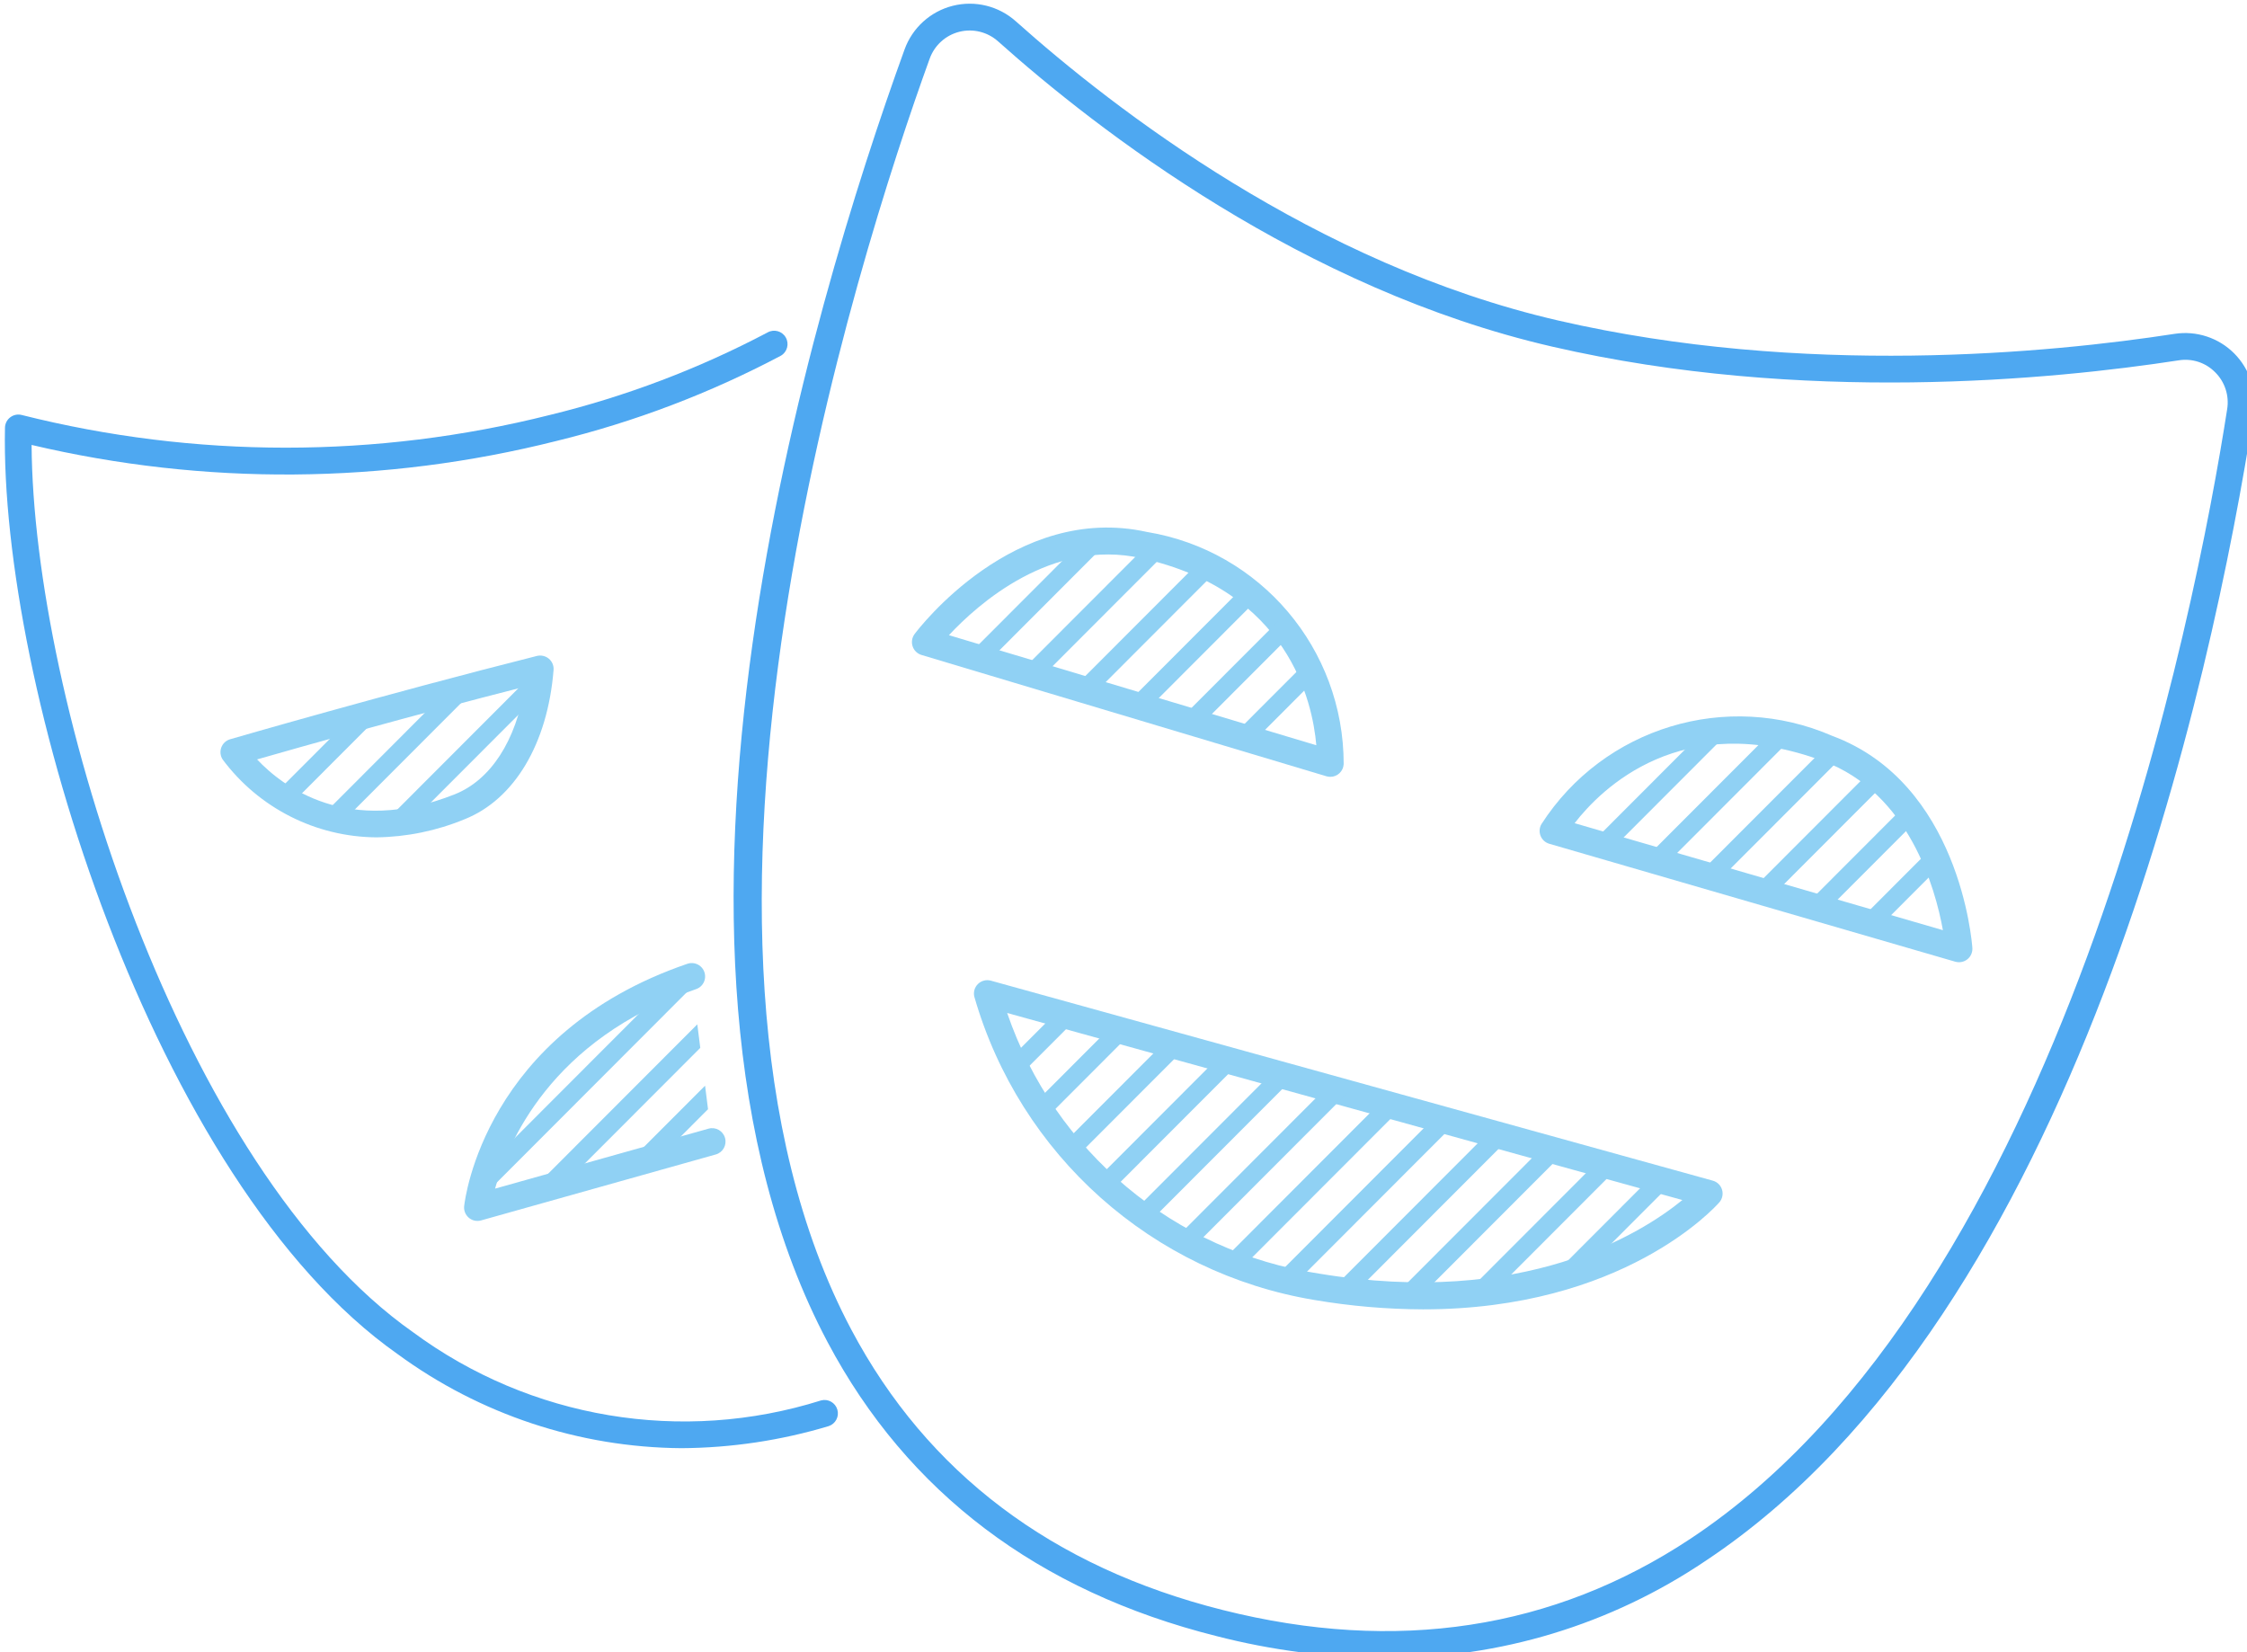 <?xml version="1.0" encoding="UTF-8" standalone="no"?>
<!-- Created with Inkscape (http://www.inkscape.org/) -->

<svg
   width="50mm"
   height="36.768mm"
   viewBox="0 0 50 36.768"
   version="1.1"
   id="svg1"
   inkscape:version="1.3 (0e150ed6c4, 2023-07-21)"
   sodipodi:docname="playwright.svg"
   xmlns:inkscape="http://www.inkscape.org/namespaces/inkscape"
   xmlns:sodipodi="http://sodipodi.sourceforge.net/DTD/sodipodi-0.dtd"
   xmlns="http://www.w3.org/2000/svg"
   xmlns:svg="http://www.w3.org/2000/svg">
  <sodipodi:namedview
     id="namedview1"
     pagecolor="#ffffff"
     bordercolor="#666666"
     borderopacity="1.0"
     inkscape:showpageshadow="2"
     inkscape:pageopacity="0.0"
     inkscape:pagecheckerboard="0"
     inkscape:deskcolor="#d1d1d1"
     inkscape:document-units="mm"
     inkscape:zoom="1.0111181"
     inkscape:cx="-318.45933"
     inkscape:cy="419.83225"
     inkscape:window-width="3428"
     inkscape:window-height="1360"
     inkscape:window-x="6"
     inkscape:window-y="38"
     inkscape:window-maximized="0"
     inkscape:current-layer="layer1" />
  <defs
     id="defs1">
    <clipPath
       id="clip-10-3">
      <path
         clip-rule="nonzero"
         d="m 837,747 h 43 v 43 h -43 z m 0,0"
         id="path2450" />
    </clipPath>
    <clipPath
       id="clip-11-6">
      <path
         clip-rule="nonzero"
         d="m 879.465,777.742 -42.449,11.926 c 0,0 3.18,-29.586 38.676,-41.77 z m 0,0"
         id="path2453" />
    </clipPath>
    <clipPath
       id="clip-12-7">
      <path
         clip-rule="nonzero"
         d="m 929,750 h 131 v 56 H 929 Z m 0,0"
         id="path2456" />
    </clipPath>
    <clipPath
       id="clip-13-5">
      <path
         clip-rule="nonzero"
         d="m 929.25,750.969 c 7.867,27.793 31.125,48.492 59.613,53.047 49.07,8.152 70.984,-16.871 70.984,-16.871 z m 0,0"
         id="path2459" />
    </clipPath>
    <clipPath
       id="clip-14-3">
      <path
         clip-rule="nonzero"
         d="m 931,750 h 129 v 56 H 931 Z m 0,0"
         id="path2462" />
    </clipPath>
    <clipPath
       id="clip-15-5">
      <path
         clip-rule="nonzero"
         d="m 929.25,750.969 c 7.867,27.793 31.125,48.492 59.613,53.047 49.07,8.152 70.984,-16.871 70.984,-16.871 z m 0,0"
         id="path2465" />
    </clipPath>
    <clipPath
       id="clip-16-6">
      <path
         clip-rule="nonzero"
         d="m 1031,703 h 75 v 40 h -75 z m 0,0"
         id="path2468" />
    </clipPath>
    <clipPath
       id="clip-17-2">
      <path
         clip-rule="nonzero"
         d="m 1105.039,742.867 -73.453,-21.332 c 0,0 15.953,-27.457 49.695,-14.91 21.77,8.094 23.758,36.242 23.758,36.242 z m 0,0"
         id="path2471" />
    </clipPath>
    <clipPath
       id="clip-18-9">
      <path
         clip-rule="nonzero"
         d="m 918,669 h 74 v 41 h -74 z m 0,0"
         id="path2474" />
    </clipPath>
    <clipPath
       id="clip-19-1">
      <path
         clip-rule="nonzero"
         d="m 918.031,687.383 73.27,21.945 c 0,0 1.461,-31.73 -33.688,-39.504 -22.672,-5.016 -39.582,17.559 -39.582,17.559 z m 0,0"
         id="path2477" />
    </clipPath>
    <clipPath
       id="clip-20-2">
      <path
         clip-rule="nonzero"
         d="m 792,692 h 57 v 29 h -57 z m 0,0"
         id="path2480" />
    </clipPath>
    <clipPath
       id="clip-21-7">
      <path
         clip-rule="nonzero"
         d="m 792.941,707.293 c 0,0 27.711,-8.074 55.422,-15.051 -0.941,11.758 -6.105,21.551 -14.559,24.926 -27.242,10.816 -40.863,-9.875 -40.863,-9.875 z m 0,0"
         id="path2483" />
    </clipPath>
  </defs>
  <g
     inkscape:label="Layer 1"
     inkscape:groupmode="layer"
     id="layer1"
     transform="translate(-189.177,-37.306)">
    <g
       id="g3164"
       transform="matrix(0.123,0,0,0.123,96.849,-32.954)">
      <g
         clip-path="url(#clip-10-3)"
         id="g2820">
        <g
           clip-path="url(#clip-11-6)"
           id="g2818">
          <path
             fill-rule="nonzero"
             fill="#90d1f4"
             fill-opacity="1"
             d="m 671.422,949.672 920.258,-921.496 2.394,2.395 -920.262,921.496 z m 0,0"
             id="path2812" />
          <path
             fill-rule="nonzero"
             fill="#90d1f4"
             fill-opacity="1"
             d="m 683.902,949.672 920.262,-921.5 2.394,2.398 -920.262,921.5 z m 0,0"
             id="path2814" />
          <path
             fill-rule="nonzero"
             fill="#90d1f4"
             fill-opacity="1"
             d="M 696.391,949.672 1616.652,28.172 1619.043,30.57 698.781,952.07 Z m 0,0"
             id="path2816" />
        </g>
      </g>
      <path
         fill-rule="nonzero"
         fill="#4ea8f1"
         fill-opacity="1"
         d="m 1001.328,871.164 c -10.344,-0.055 -20.641,-1.387 -30.656,-3.969 -32.234,-8.102 -55.879,-25.977 -70.293,-53.125 -37.992,-71.594 -2.941,-187.426 13.898,-233.902 1.414,-3.918 4.68,-6.879 8.715,-7.898 4.035,-1.02 8.312,0.031 11.418,2.805 17.758,15.867 54.125,44 98.141,54.133 44.352,10.219 88.898,5.895 111.5,2.406 3.957,-0.605 7.965,0.715 10.785,3.555 2.824,2.844 4.121,6.859 3.5,10.82 -7.418,47.566 -31.922,163.012 -99.156,207.609 -17.09,11.527 -37.246,17.648 -57.852,17.566 z M 918.824,581.824 c -12.957,35.785 -52.289,158.133 -14.164,229.969 13.738,25.891 36.348,42.945 67.191,50.695 31.359,7.883 59.832,3.531 84.66,-12.934 67.465,-44.75 91.332,-167.695 97.039,-204.316 0.395,-2.438 -0.41,-4.922 -2.16,-6.66 -1.719,-1.754 -4.18,-2.562 -6.598,-2.172 -22.953,3.535 -68.191,7.926 -113.324,-2.473 -45.07,-10.379 -82.172,-39.062 -100.281,-55.238 -1.906,-1.703 -4.535,-2.348 -7.012,-1.723 -2.477,0.629 -4.48,2.445 -5.348,4.852 z m 0,0"
         id="path2822" />
      <path
         fill-rule="nonzero"
         fill="#90d1f4"
         fill-opacity="1"
         d="m 991.301,711.754 c -0.234,0 -0.469,-0.031 -0.695,-0.098 l -73.27,-21.949 c -0.758,-0.23 -1.355,-0.812 -1.602,-1.566 -0.25,-0.754 -0.117,-1.578 0.355,-2.215 0.727,-0.969 18.129,-23.766 42.047,-18.469 20.531,3.379 35.594,21.156 35.582,41.988 -0.059,1.297 -1.125,2.312 -2.418,2.312 z m -68.996,-25.625 66.465,19.914 c -0.68,-7.891 -5.062,-27.965 -31.672,-33.848 -16.234,-3.613 -29.594,8.352 -34.793,13.934 z m 0,0"
         id="path2824" />
      <path
         fill-rule="nonzero"
         fill="#90d1f4"
         fill-opacity="1"
         d="m 1105.039,745.293 c -0.231,0 -0.461,-0.031 -0.68,-0.094 l -73.449,-21.336 c -0.715,-0.207 -1.293,-0.734 -1.57,-1.426 -0.277,-0.695 -0.223,-1.473 0.152,-2.121 11.27,-17.512 33.547,-24.27 52.629,-15.965 22.973,8.539 25.246,37.137 25.332,38.348 0.047,0.672 -0.188,1.332 -0.644,1.824 -0.457,0.492 -1.102,0.77 -1.773,0.77 z m -69.543,-25.152 66.629,19.355 c -1.352,-7.508 -6.106,-24.805 -21.684,-30.598 -25.539,-9.5 -40.102,4.988 -44.945,11.242 z m 0,0"
         id="path2826" />
      <path
         fill-rule="nonzero"
         fill="#90d1f4"
         fill-opacity="1"
         d="m 1008.086,808.094 c -6.574,-0.023 -13.137,-0.586 -19.617,-1.688 -29.383,-4.863 -53.348,-26.223 -61.574,-54.883 -0.199,-0.836 0.059,-1.711 0.676,-2.305 0.617,-0.594 1.504,-0.816 2.328,-0.586 l 130.594,36.18 c 0.805,0.219 1.438,0.84 1.676,1.641 0.238,0.801 0.051,1.668 -0.5,2.293 -0.801,0.91 -17.43,19.348 -53.582,19.348 z m -75.246,-53.617 c 8.551,25.027 30.301,43.203 56.422,47.148 37.055,6.16 58.297,-7.242 65.73,-13.309 z m 0,0"
         id="path2828" />
      <path
         fill-rule="nonzero"
         fill="#4ea8f1"
         fill-opacity="1"
         d="m 873.887,833.207 c -18.473,-0.141 -36.434,-6.102 -51.336,-17.031 C 778.398,785.137 750.57,694.75 751.535,648.59 c 0.016,-0.734 0.363,-1.426 0.949,-1.871 0.582,-0.449 1.34,-0.605 2.055,-0.43 31.367,7.891 64.195,7.895 95.562,0.004 13.688,-3.336 26.914,-8.348 39.379,-14.922 1.16,-0.668 2.641,-0.266 3.305,0.895 0.668,1.16 0.266,2.645 -0.891,3.309 -12.844,6.793 -26.473,11.969 -40.582,15.418 -31.141,7.844 -63.703,8.09 -94.961,0.719 0.266,45.938 27.035,131.008 68.977,160.496 21.238,15.695 48.688,20.285 73.867,12.355 1.266,-0.324 2.559,0.414 2.926,1.668 0.367,1.254 -0.324,2.57 -1.562,2.984 -8.656,2.598 -17.637,3.941 -26.672,3.992 z m 0,0"
         id="path2830" />
      <path
         fill-rule="nonzero"
         fill="#90d1f4"
         fill-opacity="1"
         d="m 818.715,722.703 c -10.953,-0.078 -21.242,-5.289 -27.797,-14.078 -0.422,-0.645 -0.516,-1.449 -0.25,-2.176 0.266,-0.723 0.859,-1.277 1.598,-1.492 0.281,-0.078 28.07,-8.156 55.508,-15.074 0.758,-0.18 1.559,0.004 2.156,0.504 0.598,0.504 0.914,1.266 0.848,2.047 -1.066,13.309 -7.078,23.398 -16.078,26.988 -5.074,2.102 -10.496,3.215 -15.984,3.281 z m -21.574,-14.098 c 4.594,4.875 16.418,14 35.766,6.309 6.516,-2.594 11.105,-9.75 12.641,-19.461 -20.48,5.223 -40.512,10.887 -48.406,13.152 z m 0,0"
         id="path2832" />
      <path
         fill-rule="nonzero"
         fill="#90d1f4"
         fill-opacity="1"
         d="m 837.012,792.094 c -0.688,0.004 -1.34,-0.289 -1.801,-0.805 -0.461,-0.512 -0.68,-1.195 -0.605,-1.879 0.137,-1.27 3.766,-31.262 40.301,-43.805 0.828,-0.316 1.762,-0.156 2.438,0.418 0.676,0.574 0.98,1.473 0.801,2.344 -0.18,0.867 -0.82,1.566 -1.668,1.824 -26.309,9.031 -34.113,28.059 -36.281,36.062 l 38.617,-10.848 c 1.289,-0.363 2.625,0.391 2.984,1.68 0.363,1.289 -0.387,2.629 -1.676,2.988 l -42.453,11.93 c -0.211,0.062 -0.434,0.094 -0.656,0.09 z m 0,0"
         id="path2834" />
      <g
         clip-path="url(#clip-12-7)"
         id="g2860">
        <g
           clip-path="url(#clip-13-5)"
           id="g2858">
          <path
             fill-rule="nonzero"
             fill="#90d1f4"
             fill-opacity="1"
             d="M 793.852,902.457 1714.109,-19.039 1716.5,-16.641 796.246,904.852 Z m 0,0"
             id="path2836" />
          <path
             fill-rule="nonzero"
             fill="#90d1f4"
             fill-opacity="1"
             d="m 806.336,902.457 920.258,-921.496 2.394,2.395 -920.262,921.496 z m 0,0"
             id="path2838" />
          <path
             fill-rule="nonzero"
             fill="#90d1f4"
             fill-opacity="1"
             d="m 818.82,902.457 920.258,-921.496 2.395,2.395 -920.258,921.496 z m 0,0"
             id="path2840" />
          <path
             fill-rule="nonzero"
             fill="#90d1f4"
             fill-opacity="1"
             d="m 831.305,902.457 920.258,-921.496 2.394,2.398 -920.258,921.492 z m 0,0"
             id="path2842" />
          <path
             fill-rule="nonzero"
             fill="#90d1f4"
             fill-opacity="1"
             d="m 843.789,902.457 920.258,-921.496 2.394,2.398 -920.258,921.492 z m 0,0"
             id="path2844" />
          <path
             fill-rule="nonzero"
             fill="#90d1f4"
             fill-opacity="1"
             d="m 856.273,902.457 920.258,-921.496 2.394,2.395 -920.258,921.496 z m 0,0"
             id="path2846" />
          <path
             fill-rule="nonzero"
             fill="#90d1f4"
             fill-opacity="1"
             d="m 868.758,902.457 920.262,-921.496 2.395,2.395 -920.262,921.496 z m 0,0"
             id="path2848" />
          <path
             fill-rule="nonzero"
             fill="#90d1f4"
             fill-opacity="1"
             d="M 881.246,902.457 1801.5,-19.039 l 2.394,2.398 -920.258,921.492 z m 0,0"
             id="path2850" />
          <path
             fill-rule="nonzero"
             fill="#90d1f4"
             fill-opacity="1"
             d="m 893.73,902.457 920.258,-921.496 2.394,2.395 L 896.125,904.852 Z m 0,0"
             id="path2852" />
          <path
             fill-rule="nonzero"
             fill="#90d1f4"
             fill-opacity="1"
             d="m 906.215,902.457 920.258,-921.496 2.394,2.395 -920.262,921.496 z m 0,0"
             id="path2854" />
          <path
             fill-rule="nonzero"
             fill="#90d1f4"
             fill-opacity="1"
             d="m 918.699,902.457 920.258,-921.496 2.395,2.395 -920.258,921.496 z m 0,0"
             id="path2856" />
        </g>
      </g>
      <g
         clip-path="url(#clip-14-3)"
         id="g2866">
        <g
           clip-path="url(#clip-15-5)"
           id="g2864">
          <path
             fill-rule="nonzero"
             fill="#90d1f4"
             fill-opacity="1"
             d="m 931.234,902.457 920.258,-921.496 2.394,2.395 -920.258,921.496 z m 0,0"
             id="path2862" />
        </g>
      </g>
      <g
         clip-path="url(#clip-16-6)"
         id="g2882">
        <g
           clip-path="url(#clip-17-2)"
           id="g2880">
          <path
             fill-rule="nonzero"
             fill="#90d1f4"
             fill-opacity="1"
             d="m 587.871,1175.039 920.262,-921.5 2.391,2.398 -920.258,921.496 z m 0,0"
             id="path2868" />
          <path
             fill-rule="nonzero"
             fill="#90d1f4"
             fill-opacity="1"
             d="m 600.355,1175.039 920.262,-921.5 2.394,2.398 -920.262,921.496 z m 0,0"
             id="path2870" />
          <path
             fill-rule="nonzero"
             fill="#90d1f4"
             fill-opacity="1"
             d="m 612.844,1175.035 920.254,-921.492 2.394,2.395 -920.258,921.496 z m 0,0"
             id="path2872" />
          <path
             fill-rule="nonzero"
             fill="#90d1f4"
             fill-opacity="1"
             d="m 625.328,1175.035 920.258,-921.492 2.391,2.395 -920.254,921.496 z m 0,0"
             id="path2874" />
          <path
             fill-rule="nonzero"
             fill="#90d1f4"
             fill-opacity="1"
             d="m 637.812,1175.035 920.258,-921.496 2.394,2.398 -920.262,921.496 z m 0,0"
             id="path2876" />
          <path
             fill-rule="nonzero"
             fill="#90d1f4"
             fill-opacity="1"
             d="m 650.297,1175.035 920.258,-921.496 2.394,2.398 -920.258,921.496 z m 0,0"
             id="path2878" />
        </g>
      </g>
      <g
         clip-path="url(#clip-18-9)"
         id="g2898">
        <g
           clip-path="url(#clip-19-1)"
           id="g2896">
          <path
             fill-rule="nonzero"
             fill="#90d1f4"
             fill-opacity="1"
             d="m 445.426,1170.742 920.258,-921.496 2.394,2.395 -920.258,921.496 z m 0,0"
             id="path2884" />
          <path
             fill-rule="nonzero"
             fill="#90d1f4"
             fill-opacity="1"
             d="m 457.91,1170.742 920.258,-921.496 2.394,2.395 -920.258,921.496 z m 0,0"
             id="path2886" />
          <path
             fill-rule="nonzero"
             fill="#90d1f4"
             fill-opacity="1"
             d="m 470.395,1170.742 920.258,-921.496 2.395,2.395 -920.258,921.496 z m 0,0"
             id="path2888" />
          <path
             fill-rule="nonzero"
             fill="#90d1f4"
             fill-opacity="1"
             d="m 482.879,1170.742 920.262,-921.496 2.391,2.395 -920.258,921.496 z m 0,0"
             id="path2890" />
          <path
             fill-rule="nonzero"
             fill="#90d1f4"
             fill-opacity="1"
             d="m 495.363,1170.742 920.258,-921.496 2.394,2.395 -920.258,921.496 z m 0,0"
             id="path2892" />
          <path
             fill-rule="nonzero"
             fill="#90d1f4"
             fill-opacity="1"
             d="m 507.852,1170.742 920.258,-921.496 2.391,2.395 -920.258,921.496 z m 0,0"
             id="path2894" />
        </g>
      </g>
      <g
         clip-path="url(#clip-20-2)"
         id="g2908">
        <g
           clip-path="url(#clip-21-7)"
           id="g2906">
          <path
             fill-rule="nonzero"
             fill="#90d1f4"
             fill-opacity="1"
             d="m 752.738,762.535 920.262,-921.5 2.394,2.395 -920.262,921.5 z m 0,0"
             id="path2900" />
          <path
             fill-rule="nonzero"
             fill="#90d1f4"
             fill-opacity="1"
             d="m 765.223,762.531 920.258,-921.496 2.394,2.398 -920.258,921.496 z m 0,0"
             id="path2902" />
          <path
             fill-rule="nonzero"
             fill="#90d1f4"
             fill-opacity="1"
             d="m 777.707,762.531 920.262,-921.496 2.394,2.395 -920.262,921.5 z m 0,0"
             id="path2904" />
        </g>
      </g>
    </g>
  </g>
</svg>
